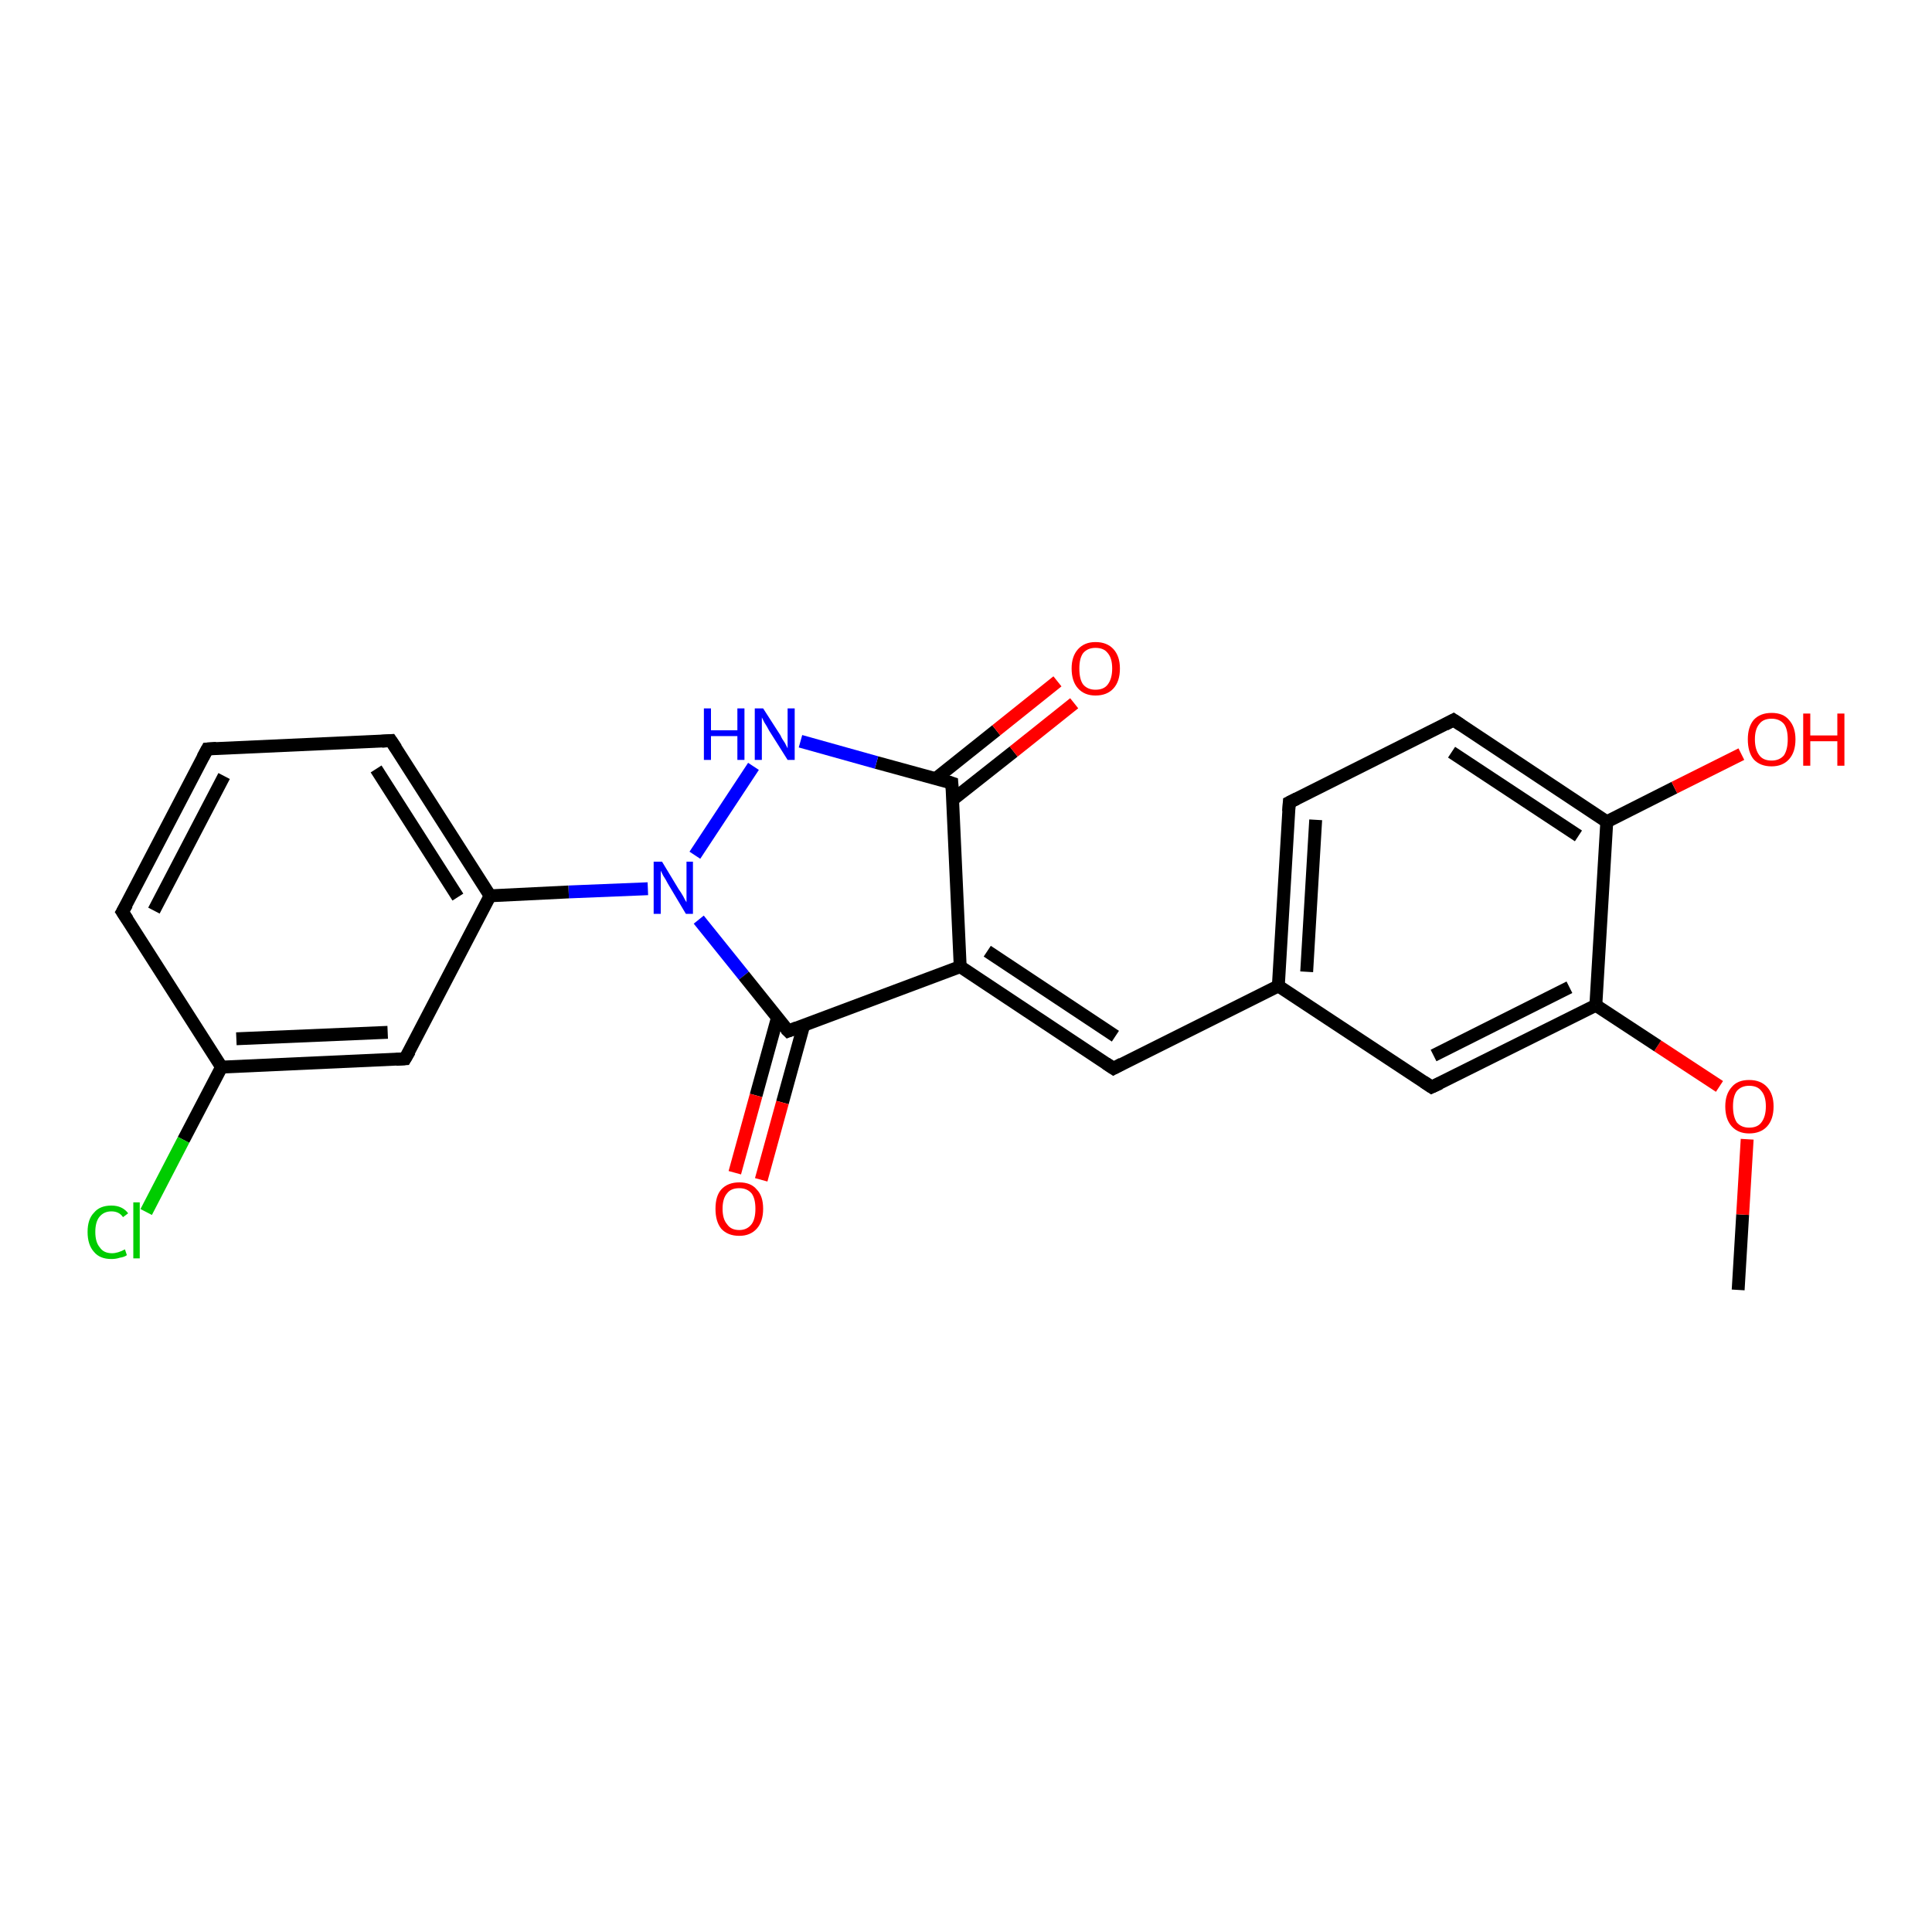 <?xml version='1.0' encoding='iso-8859-1'?>
<svg version='1.1' baseProfile='full'
              xmlns='http://www.w3.org/2000/svg'
                      xmlns:rdkit='http://www.rdkit.org/xml'
                      xmlns:xlink='http://www.w3.org/1999/xlink'
                  xml:space='preserve'
width='300px' height='300px' viewBox='0 0 300 300'>
<!-- END OF HEADER -->
<rect style='opacity:1.0;fill:#FFFFFF;stroke:none' width='300.0' height='300.0' x='0.0' y='0.0'> </rect>
<path class='bond-0 atom-0 atom-1' d='M 269.9,200.3 L 270.6,188.6' style='fill:none;fill-rule:evenodd;stroke:#000000;stroke-width:2.0px;stroke-linecap:butt;stroke-linejoin:miter;stroke-opacity:1' />
<path class='bond-0 atom-0 atom-1' d='M 270.6,188.6 L 271.3,176.9' style='fill:none;fill-rule:evenodd;stroke:#FF0000;stroke-width:2.0px;stroke-linecap:butt;stroke-linejoin:miter;stroke-opacity:1' />
<path class='bond-1 atom-1 atom-2' d='M 267.0,168.7 L 257.4,162.4' style='fill:none;fill-rule:evenodd;stroke:#FF0000;stroke-width:2.0px;stroke-linecap:butt;stroke-linejoin:miter;stroke-opacity:1' />
<path class='bond-1 atom-1 atom-2' d='M 257.4,162.4 L 247.8,156.1' style='fill:none;fill-rule:evenodd;stroke:#000000;stroke-width:2.0px;stroke-linecap:butt;stroke-linejoin:miter;stroke-opacity:1' />
<path class='bond-2 atom-2 atom-3' d='M 247.8,156.1 L 222.3,168.8' style='fill:none;fill-rule:evenodd;stroke:#000000;stroke-width:2.0px;stroke-linecap:butt;stroke-linejoin:miter;stroke-opacity:1' />
<path class='bond-2 atom-2 atom-3' d='M 243.7,153.3 L 222.6,163.9' style='fill:none;fill-rule:evenodd;stroke:#000000;stroke-width:2.0px;stroke-linecap:butt;stroke-linejoin:miter;stroke-opacity:1' />
<path class='bond-3 atom-3 atom-4' d='M 222.3,168.8 L 198.5,153.1' style='fill:none;fill-rule:evenodd;stroke:#000000;stroke-width:2.0px;stroke-linecap:butt;stroke-linejoin:miter;stroke-opacity:1' />
<path class='bond-4 atom-4 atom-5' d='M 198.5,153.1 L 172.9,165.9' style='fill:none;fill-rule:evenodd;stroke:#000000;stroke-width:2.0px;stroke-linecap:butt;stroke-linejoin:miter;stroke-opacity:1' />
<path class='bond-5 atom-5 atom-6' d='M 172.9,165.9 L 149.1,150.1' style='fill:none;fill-rule:evenodd;stroke:#000000;stroke-width:2.0px;stroke-linecap:butt;stroke-linejoin:miter;stroke-opacity:1' />
<path class='bond-5 atom-5 atom-6' d='M 173.2,160.9 L 153.3,147.7' style='fill:none;fill-rule:evenodd;stroke:#000000;stroke-width:2.0px;stroke-linecap:butt;stroke-linejoin:miter;stroke-opacity:1' />
<path class='bond-6 atom-6 atom-7' d='M 149.1,150.1 L 147.8,121.6' style='fill:none;fill-rule:evenodd;stroke:#000000;stroke-width:2.0px;stroke-linecap:butt;stroke-linejoin:miter;stroke-opacity:1' />
<path class='bond-7 atom-7 atom-8' d='M 147.9,124.2 L 157.4,116.7' style='fill:none;fill-rule:evenodd;stroke:#000000;stroke-width:2.0px;stroke-linecap:butt;stroke-linejoin:miter;stroke-opacity:1' />
<path class='bond-7 atom-7 atom-8' d='M 157.4,116.7 L 166.8,109.2' style='fill:none;fill-rule:evenodd;stroke:#FF0000;stroke-width:2.0px;stroke-linecap:butt;stroke-linejoin:miter;stroke-opacity:1' />
<path class='bond-7 atom-7 atom-8' d='M 145.3,120.9 L 154.7,113.4' style='fill:none;fill-rule:evenodd;stroke:#000000;stroke-width:2.0px;stroke-linecap:butt;stroke-linejoin:miter;stroke-opacity:1' />
<path class='bond-7 atom-7 atom-8' d='M 154.7,113.4 L 164.2,105.8' style='fill:none;fill-rule:evenodd;stroke:#FF0000;stroke-width:2.0px;stroke-linecap:butt;stroke-linejoin:miter;stroke-opacity:1' />
<path class='bond-8 atom-7 atom-9' d='M 147.8,121.6 L 136.1,118.4' style='fill:none;fill-rule:evenodd;stroke:#000000;stroke-width:2.0px;stroke-linecap:butt;stroke-linejoin:miter;stroke-opacity:1' />
<path class='bond-8 atom-7 atom-9' d='M 136.1,118.4 L 124.3,115.1' style='fill:none;fill-rule:evenodd;stroke:#0000FF;stroke-width:2.0px;stroke-linecap:butt;stroke-linejoin:miter;stroke-opacity:1' />
<path class='bond-9 atom-9 atom-10' d='M 117.0,119.0 L 107.9,132.8' style='fill:none;fill-rule:evenodd;stroke:#0000FF;stroke-width:2.0px;stroke-linecap:butt;stroke-linejoin:miter;stroke-opacity:1' />
<path class='bond-10 atom-10 atom-11' d='M 100.6,138.0 L 88.3,138.5' style='fill:none;fill-rule:evenodd;stroke:#0000FF;stroke-width:2.0px;stroke-linecap:butt;stroke-linejoin:miter;stroke-opacity:1' />
<path class='bond-10 atom-10 atom-11' d='M 88.3,138.5 L 76.1,139.1' style='fill:none;fill-rule:evenodd;stroke:#000000;stroke-width:2.0px;stroke-linecap:butt;stroke-linejoin:miter;stroke-opacity:1' />
<path class='bond-11 atom-11 atom-12' d='M 76.1,139.1 L 60.7,115.0' style='fill:none;fill-rule:evenodd;stroke:#000000;stroke-width:2.0px;stroke-linecap:butt;stroke-linejoin:miter;stroke-opacity:1' />
<path class='bond-11 atom-11 atom-12' d='M 71.1,139.3 L 58.4,119.4' style='fill:none;fill-rule:evenodd;stroke:#000000;stroke-width:2.0px;stroke-linecap:butt;stroke-linejoin:miter;stroke-opacity:1' />
<path class='bond-12 atom-12 atom-13' d='M 60.7,115.0 L 32.2,116.3' style='fill:none;fill-rule:evenodd;stroke:#000000;stroke-width:2.0px;stroke-linecap:butt;stroke-linejoin:miter;stroke-opacity:1' />
<path class='bond-13 atom-13 atom-14' d='M 32.2,116.3 L 19.0,141.6' style='fill:none;fill-rule:evenodd;stroke:#000000;stroke-width:2.0px;stroke-linecap:butt;stroke-linejoin:miter;stroke-opacity:1' />
<path class='bond-13 atom-13 atom-14' d='M 34.8,120.5 L 23.9,141.4' style='fill:none;fill-rule:evenodd;stroke:#000000;stroke-width:2.0px;stroke-linecap:butt;stroke-linejoin:miter;stroke-opacity:1' />
<path class='bond-14 atom-14 atom-15' d='M 19.0,141.6 L 34.4,165.7' style='fill:none;fill-rule:evenodd;stroke:#000000;stroke-width:2.0px;stroke-linecap:butt;stroke-linejoin:miter;stroke-opacity:1' />
<path class='bond-15 atom-15 atom-16' d='M 34.4,165.7 L 28.5,177.0' style='fill:none;fill-rule:evenodd;stroke:#000000;stroke-width:2.0px;stroke-linecap:butt;stroke-linejoin:miter;stroke-opacity:1' />
<path class='bond-15 atom-15 atom-16' d='M 28.5,177.0 L 22.7,188.2' style='fill:none;fill-rule:evenodd;stroke:#00CC00;stroke-width:2.0px;stroke-linecap:butt;stroke-linejoin:miter;stroke-opacity:1' />
<path class='bond-16 atom-15 atom-17' d='M 34.4,165.7 L 62.9,164.4' style='fill:none;fill-rule:evenodd;stroke:#000000;stroke-width:2.0px;stroke-linecap:butt;stroke-linejoin:miter;stroke-opacity:1' />
<path class='bond-16 atom-15 atom-17' d='M 36.7,161.3 L 60.2,160.3' style='fill:none;fill-rule:evenodd;stroke:#000000;stroke-width:2.0px;stroke-linecap:butt;stroke-linejoin:miter;stroke-opacity:1' />
<path class='bond-17 atom-10 atom-18' d='M 108.5,142.8 L 115.5,151.5' style='fill:none;fill-rule:evenodd;stroke:#0000FF;stroke-width:2.0px;stroke-linecap:butt;stroke-linejoin:miter;stroke-opacity:1' />
<path class='bond-17 atom-10 atom-18' d='M 115.5,151.5 L 122.4,160.1' style='fill:none;fill-rule:evenodd;stroke:#000000;stroke-width:2.0px;stroke-linecap:butt;stroke-linejoin:miter;stroke-opacity:1' />
<path class='bond-18 atom-18 atom-19' d='M 120.7,158.1 L 117.4,170.1' style='fill:none;fill-rule:evenodd;stroke:#000000;stroke-width:2.0px;stroke-linecap:butt;stroke-linejoin:miter;stroke-opacity:1' />
<path class='bond-18 atom-18 atom-19' d='M 117.4,170.1 L 114.1,182.1' style='fill:none;fill-rule:evenodd;stroke:#FF0000;stroke-width:2.0px;stroke-linecap:butt;stroke-linejoin:miter;stroke-opacity:1' />
<path class='bond-18 atom-18 atom-19' d='M 124.8,159.2 L 121.5,171.2' style='fill:none;fill-rule:evenodd;stroke:#000000;stroke-width:2.0px;stroke-linecap:butt;stroke-linejoin:miter;stroke-opacity:1' />
<path class='bond-18 atom-18 atom-19' d='M 121.5,171.2 L 118.2,183.2' style='fill:none;fill-rule:evenodd;stroke:#FF0000;stroke-width:2.0px;stroke-linecap:butt;stroke-linejoin:miter;stroke-opacity:1' />
<path class='bond-19 atom-4 atom-20' d='M 198.5,153.1 L 200.2,124.6' style='fill:none;fill-rule:evenodd;stroke:#000000;stroke-width:2.0px;stroke-linecap:butt;stroke-linejoin:miter;stroke-opacity:1' />
<path class='bond-19 atom-4 atom-20' d='M 202.9,150.9 L 204.3,127.3' style='fill:none;fill-rule:evenodd;stroke:#000000;stroke-width:2.0px;stroke-linecap:butt;stroke-linejoin:miter;stroke-opacity:1' />
<path class='bond-20 atom-20 atom-21' d='M 200.2,124.6 L 225.7,111.8' style='fill:none;fill-rule:evenodd;stroke:#000000;stroke-width:2.0px;stroke-linecap:butt;stroke-linejoin:miter;stroke-opacity:1' />
<path class='bond-21 atom-21 atom-22' d='M 225.7,111.8 L 249.5,127.6' style='fill:none;fill-rule:evenodd;stroke:#000000;stroke-width:2.0px;stroke-linecap:butt;stroke-linejoin:miter;stroke-opacity:1' />
<path class='bond-21 atom-21 atom-22' d='M 225.4,116.8 L 245.1,129.8' style='fill:none;fill-rule:evenodd;stroke:#000000;stroke-width:2.0px;stroke-linecap:butt;stroke-linejoin:miter;stroke-opacity:1' />
<path class='bond-22 atom-22 atom-23' d='M 249.5,127.6 L 260.0,122.3' style='fill:none;fill-rule:evenodd;stroke:#000000;stroke-width:2.0px;stroke-linecap:butt;stroke-linejoin:miter;stroke-opacity:1' />
<path class='bond-22 atom-22 atom-23' d='M 260.0,122.3 L 270.4,117.1' style='fill:none;fill-rule:evenodd;stroke:#FF0000;stroke-width:2.0px;stroke-linecap:butt;stroke-linejoin:miter;stroke-opacity:1' />
<path class='bond-23 atom-22 atom-2' d='M 249.5,127.6 L 247.8,156.1' style='fill:none;fill-rule:evenodd;stroke:#000000;stroke-width:2.0px;stroke-linecap:butt;stroke-linejoin:miter;stroke-opacity:1' />
<path class='bond-24 atom-18 atom-6' d='M 122.4,160.1 L 149.1,150.1' style='fill:none;fill-rule:evenodd;stroke:#000000;stroke-width:2.0px;stroke-linecap:butt;stroke-linejoin:miter;stroke-opacity:1' />
<path class='bond-25 atom-17 atom-11' d='M 62.9,164.4 L 76.1,139.1' style='fill:none;fill-rule:evenodd;stroke:#000000;stroke-width:2.0px;stroke-linecap:butt;stroke-linejoin:miter;stroke-opacity:1' />
<path d='M 223.6,168.2 L 222.3,168.8 L 221.1,168.0' style='fill:none;stroke:#000000;stroke-width:2.0px;stroke-linecap:butt;stroke-linejoin:miter;stroke-opacity:1;' />
<path d='M 174.2,165.2 L 172.9,165.9 L 171.7,165.1' style='fill:none;stroke:#000000;stroke-width:2.0px;stroke-linecap:butt;stroke-linejoin:miter;stroke-opacity:1;' />
<path d='M 147.9,123.0 L 147.8,121.6 L 147.2,121.4' style='fill:none;stroke:#000000;stroke-width:2.0px;stroke-linecap:butt;stroke-linejoin:miter;stroke-opacity:1;' />
<path d='M 61.5,116.2 L 60.7,115.0 L 59.3,115.1' style='fill:none;stroke:#000000;stroke-width:2.0px;stroke-linecap:butt;stroke-linejoin:miter;stroke-opacity:1;' />
<path d='M 33.6,116.2 L 32.2,116.3 L 31.5,117.6' style='fill:none;stroke:#000000;stroke-width:2.0px;stroke-linecap:butt;stroke-linejoin:miter;stroke-opacity:1;' />
<path d='M 19.7,140.4 L 19.0,141.6 L 19.8,142.8' style='fill:none;stroke:#000000;stroke-width:2.0px;stroke-linecap:butt;stroke-linejoin:miter;stroke-opacity:1;' />
<path d='M 61.5,164.5 L 62.9,164.4 L 63.6,163.2' style='fill:none;stroke:#000000;stroke-width:2.0px;stroke-linecap:butt;stroke-linejoin:miter;stroke-opacity:1;' />
<path d='M 122.0,159.7 L 122.4,160.1 L 123.7,159.6' style='fill:none;stroke:#000000;stroke-width:2.0px;stroke-linecap:butt;stroke-linejoin:miter;stroke-opacity:1;' />
<path d='M 200.1,126.0 L 200.2,124.6 L 201.4,124.0' style='fill:none;stroke:#000000;stroke-width:2.0px;stroke-linecap:butt;stroke-linejoin:miter;stroke-opacity:1;' />
<path d='M 224.4,112.5 L 225.7,111.8 L 226.9,112.6' style='fill:none;stroke:#000000;stroke-width:2.0px;stroke-linecap:butt;stroke-linejoin:miter;stroke-opacity:1;' />
<path class='atom-1' d='M 267.9 171.8
Q 267.9 169.9, 268.9 168.8
Q 269.8 167.7, 271.6 167.7
Q 273.4 167.7, 274.4 168.8
Q 275.4 169.9, 275.4 171.8
Q 275.4 173.8, 274.4 174.9
Q 273.4 176.0, 271.6 176.0
Q 269.9 176.0, 268.9 174.9
Q 267.9 173.8, 267.9 171.8
M 271.6 175.1
Q 272.9 175.1, 273.5 174.3
Q 274.2 173.4, 274.2 171.8
Q 274.2 170.2, 273.5 169.4
Q 272.9 168.6, 271.6 168.6
Q 270.4 168.6, 269.7 169.4
Q 269.1 170.2, 269.1 171.8
Q 269.1 173.4, 269.7 174.3
Q 270.4 175.1, 271.6 175.1
' fill='#FF0000'/>
<path class='atom-8' d='M 166.4 103.8
Q 166.4 101.9, 167.4 100.8
Q 168.4 99.7, 170.1 99.7
Q 171.9 99.7, 172.9 100.8
Q 173.9 101.9, 173.9 103.8
Q 173.9 105.8, 172.9 106.9
Q 171.9 108.0, 170.1 108.0
Q 168.4 108.0, 167.4 106.9
Q 166.4 105.8, 166.4 103.8
M 170.1 107.1
Q 171.4 107.1, 172.0 106.3
Q 172.7 105.4, 172.7 103.8
Q 172.7 102.2, 172.0 101.4
Q 171.4 100.6, 170.1 100.6
Q 168.9 100.6, 168.2 101.4
Q 167.6 102.2, 167.6 103.8
Q 167.6 105.5, 168.2 106.3
Q 168.9 107.1, 170.1 107.1
' fill='#FF0000'/>
<path class='atom-9' d='M 109.3 110.0
L 110.4 110.0
L 110.4 113.4
L 114.5 113.4
L 114.5 110.0
L 115.6 110.0
L 115.6 118.0
L 114.5 118.0
L 114.5 114.3
L 110.4 114.3
L 110.4 118.0
L 109.3 118.0
L 109.3 110.0
' fill='#0000FF'/>
<path class='atom-9' d='M 118.5 110.0
L 121.2 114.2
Q 121.4 114.7, 121.9 115.4
Q 122.3 116.2, 122.3 116.2
L 122.3 110.0
L 123.4 110.0
L 123.4 118.0
L 122.3 118.0
L 119.4 113.4
Q 119.1 112.8, 118.7 112.2
Q 118.4 111.6, 118.3 111.4
L 118.3 118.0
L 117.2 118.0
L 117.2 110.0
L 118.5 110.0
' fill='#0000FF'/>
<path class='atom-10' d='M 102.8 133.8
L 105.4 138.1
Q 105.7 138.5, 106.1 139.2
Q 106.5 140.0, 106.6 140.1
L 106.6 133.8
L 107.6 133.8
L 107.6 141.9
L 106.5 141.9
L 103.7 137.2
Q 103.4 136.6, 103.0 136.0
Q 102.7 135.4, 102.6 135.2
L 102.6 141.9
L 101.5 141.9
L 101.5 133.8
L 102.8 133.8
' fill='#0000FF'/>
<path class='atom-16' d='M 13.6 191.3
Q 13.6 189.3, 14.6 188.3
Q 15.5 187.2, 17.3 187.2
Q 19.0 187.2, 19.9 188.4
L 19.1 189.0
Q 18.5 188.1, 17.3 188.1
Q 16.1 188.1, 15.4 189.0
Q 14.8 189.8, 14.8 191.3
Q 14.8 192.9, 15.5 193.7
Q 16.1 194.6, 17.4 194.6
Q 18.3 194.6, 19.4 194.0
L 19.7 194.9
Q 19.3 195.2, 18.6 195.3
Q 18.0 195.5, 17.3 195.5
Q 15.5 195.5, 14.6 194.4
Q 13.6 193.3, 13.6 191.3
' fill='#00CC00'/>
<path class='atom-16' d='M 20.7 186.7
L 21.7 186.7
L 21.7 195.4
L 20.7 195.4
L 20.7 186.7
' fill='#00CC00'/>
<path class='atom-19' d='M 111.1 187.7
Q 111.1 185.7, 112.0 184.7
Q 113.0 183.6, 114.8 183.6
Q 116.6 183.6, 117.5 184.7
Q 118.5 185.7, 118.5 187.7
Q 118.5 189.7, 117.5 190.8
Q 116.5 191.9, 114.8 191.9
Q 113.0 191.9, 112.0 190.8
Q 111.1 189.7, 111.1 187.7
M 114.8 191.0
Q 116.0 191.0, 116.7 190.1
Q 117.3 189.3, 117.3 187.7
Q 117.3 186.1, 116.7 185.3
Q 116.0 184.5, 114.8 184.5
Q 113.5 184.5, 112.9 185.3
Q 112.2 186.1, 112.2 187.7
Q 112.2 189.3, 112.9 190.1
Q 113.5 191.0, 114.8 191.0
' fill='#FF0000'/>
<path class='atom-23' d='M 271.4 114.8
Q 271.4 112.9, 272.3 111.8
Q 273.3 110.7, 275.1 110.7
Q 276.9 110.7, 277.8 111.8
Q 278.8 112.9, 278.8 114.8
Q 278.8 116.8, 277.8 117.9
Q 276.8 119.0, 275.1 119.0
Q 273.3 119.0, 272.3 117.9
Q 271.4 116.8, 271.4 114.8
M 275.1 118.1
Q 276.3 118.1, 277.0 117.3
Q 277.6 116.4, 277.6 114.8
Q 277.6 113.2, 277.0 112.4
Q 276.3 111.6, 275.1 111.6
Q 273.8 111.6, 273.2 112.4
Q 272.5 113.2, 272.5 114.8
Q 272.5 116.4, 273.2 117.3
Q 273.8 118.1, 275.1 118.1
' fill='#FF0000'/>
<path class='atom-23' d='M 280.0 110.8
L 281.1 110.8
L 281.1 114.2
L 285.3 114.2
L 285.3 110.8
L 286.4 110.8
L 286.4 118.9
L 285.3 118.9
L 285.3 115.1
L 281.1 115.1
L 281.1 118.9
L 280.0 118.9
L 280.0 110.8
' fill='#FF0000'/>
</svg>

